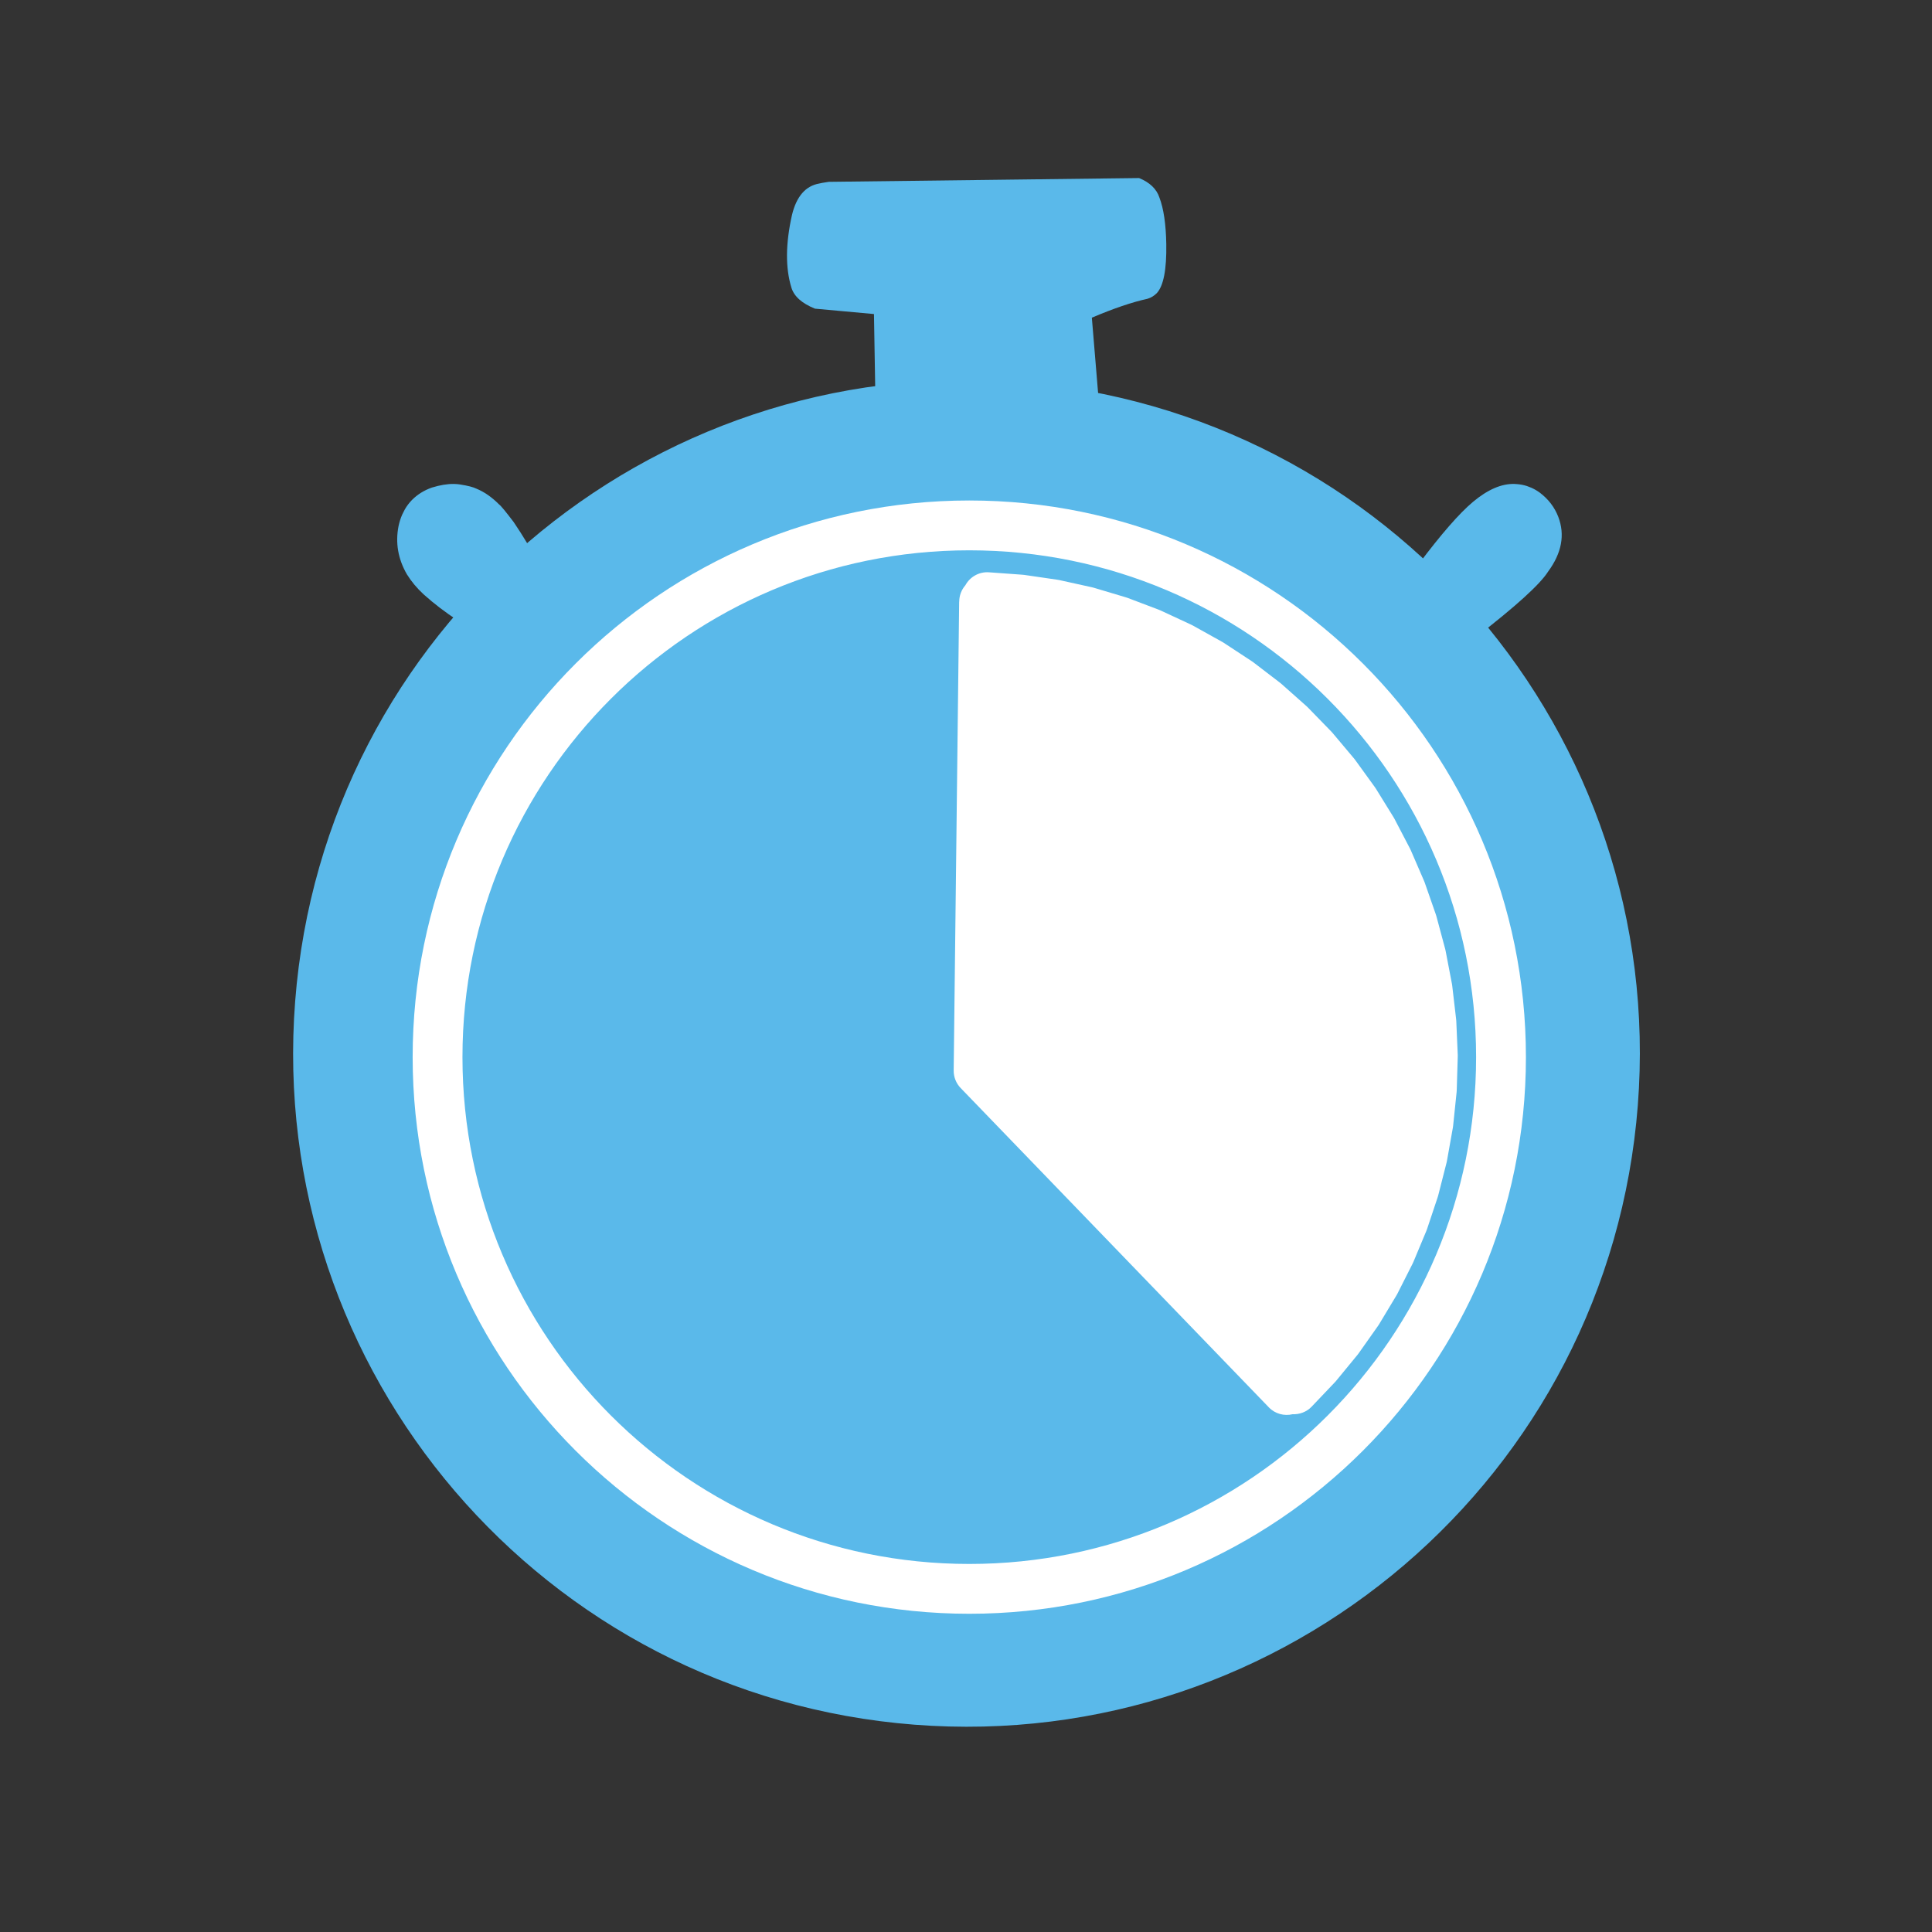 <svg version="1.0" preserveAspectRatio="xMidYMid meet" height="1080" viewBox="0 0 810 810" zoomAndPan="magnify" width="1080" xmlns:xlink="http://www.w3.org/1999/xlink" xmlns="http://www.w3.org/2000/svg"><rect x="0" y="0" width="810" height="810" fill="#333333" stroke="none"/><path fill-rule="nonzero" fill-opacity="1" d="M 219.57 618.426 L 140.934 478.062 L 164.387 369.133 L 207.969 263.258 L 317.371 185.332 L 445.621 178.984 L 543.688 219.051 L 632.277 304.23 C 654.602 360.738 666.426 400.762 667.746 424.301 C 672.117 452 666.695 486.703 651.488 528.418 C 647.422 539.801 639.445 558.676 627.559 585.039 L 486.879 698.984 L 350.492 713.082 L 219.57 618.426" fill="#5ab9ea"></path><path fill-rule="nonzero" fill-opacity="1" d="M 406.379 209.832 C 277.488 209.832 173.004 314.32 173.004 443.207 C 173.004 572.098 277.488 676.582 406.379 676.582 C 535.266 676.582 639.75 572.098 639.75 443.207 C 639.75 314.32 535.266 209.832 406.379 209.832 Z M 406.379 230.723 C 523.73 230.723 618.863 325.855 618.863 443.207 C 618.863 560.562 523.73 655.695 406.379 655.695 C 289.023 655.695 193.891 560.562 193.891 443.207 C 193.891 325.855 289.023 230.723 406.379 230.723 Z M 414.633 239.941 C 410.422 239.641 406.633 241.895 404.734 245.375 C 403.086 247.285 402.125 249.754 402.164 252.355 L 402.133 252.078 L 399.836 448.797 C 399.805 451.543 400.855 454.195 402.766 456.172 L 531.984 590.055 C 534.645 592.809 538.445 593.746 541.918 592.922 C 544.824 593.043 547.77 592.004 549.934 589.73 L 559.688 579.48 C 559.863 579.293 560.031 579.105 560.195 578.906 L 569.176 567.973 C 569.336 567.777 569.488 567.574 569.637 567.363 L 577.797 555.805 C 577.945 555.598 578.082 555.383 578.215 555.164 L 585.508 543.039 C 585.641 542.82 585.766 542.598 585.879 542.371 L 592.266 529.742 C 592.379 529.516 592.484 529.285 592.582 529.051 L 598.035 515.992 C 598.129 515.758 598.219 515.52 598.301 515.277 L 602.781 501.855 C 602.863 501.613 602.934 501.371 602.996 501.121 L 606.488 487.41 C 606.547 487.164 606.602 486.914 606.648 486.664 L 609.129 472.734 C 609.172 472.48 609.184 472.23 609.234 471.977 L 610.691 457.902 C 610.695 457.648 610.742 457.395 610.742 457.141 L 611.164 442.996 L 611.164 442.234 L 610.555 428.098 C 610.539 427.844 610.539 427.586 610.492 427.336 L 608.852 413.281 C 608.824 413.027 608.789 412.777 608.738 412.527 L 606.078 398.629 C 606.031 398.379 605.973 398.129 605.906 397.883 L 602.238 384.219 C 602.172 383.973 602.102 383.727 602.016 383.488 L 597.355 370.125 C 597.277 369.887 597.18 369.648 597.082 369.414 L 591.492 356.492 C 591.391 356.258 591.281 356.031 591.164 355.805 L 584.648 343.32 C 584.527 343.094 584.406 342.875 584.273 342.66 L 576.867 330.68 C 576.734 330.465 576.59 330.254 576.445 330.047 L 568.188 318.641 C 568.039 318.434 567.883 318.234 567.723 318.043 L 558.66 307.262 C 558.496 307.066 558.324 306.879 558.148 306.699 L 548.328 296.605 C 548.148 296.426 547.969 296.25 547.777 296.078 L 537.25 286.73 C 537.059 286.559 536.863 286.398 536.664 286.246 L 525.484 277.684 C 525.281 277.527 525.074 277.383 524.863 277.246 L 513.09 269.516 C 512.875 269.379 512.664 269.246 512.441 269.125 L 500.133 262.27 C 499.914 262.148 499.688 262.035 499.457 261.926 L 486.688 255.988 C 486.457 255.883 486.227 255.781 485.988 255.691 L 472.824 250.695 C 472.586 250.605 472.344 250.523 472.102 250.453 L 458.609 246.426 C 458.363 246.352 458.121 246.289 457.875 246.234 L 444.121 243.199 C 443.875 243.145 443.625 243.102 443.375 243.066 L 429.438 241.035 C 429.188 241.004 428.934 240.973 428.684 240.957 Z M 414.633 239.941" fill="#ffffff"></path><path fill-rule="nonzero" fill-opacity="1" d="M 367.066 170.074 L 366.414 131.664 L 341.668 129.406 C 336.195 127.191 332.902 124.25 331.797 120.582 C 329.258 112.289 329.344 102.125 332.051 90.09 C 333.938 82.324 337.75 77.941 343.48 76.938 C 343.906 76.805 345.227 76.57 347.445 76.238 L 477.566 74.648 C 482.066 76.496 484.91 79.227 486.094 82.832 C 487.867 87.473 488.824 93.961 488.969 102.293 C 489.145 112.957 487.82 119.824 485.004 122.891 C 483.887 124.027 482.578 124.82 481.082 125.27 C 474.676 126.664 466.902 129.305 457.762 133.188 L 460.555 166.828 L 367.07 170.074" fill="#5ab9ea"></path><path fill-rule="nonzero" fill-opacity="1" d="M 190.293 202.898 C 187.551 202.863 184.48 203.363 181.078 204.414 C 177.816 205.559 175.031 207.293 172.715 209.621 C 171.562 210.801 170.574 212.109 169.742 213.539 L 168.621 215.754 C 167.953 217.281 167.445 218.879 167.094 220.551 C 165.711 227.586 166.871 234.324 170.582 240.77 C 172.461 243.805 174.812 246.621 177.645 249.223 C 181.953 253.094 186.738 256.75 192 260.188 L 194.578 261.934 L 226.395 237.289 C 222.898 230.703 219.23 224.578 215.383 218.914 C 212.055 214.512 210 212.023 209.215 211.461 C 207.77 210.004 206.258 208.719 204.684 207.605 C 203.117 206.5 201.453 205.582 199.688 204.855 C 198.387 204.207 196.133 203.629 192.922 203.121 C 192.082 202.988 191.207 202.914 190.293 202.898 Z M 634.961 202.898 C 629.547 202.73 623.746 205.234 617.555 210.41 C 611.852 215.195 604.289 223.852 594.871 236.383 L 592.309 239.746 L 618.812 267.113 C 635.594 254.137 645.676 244.977 649.051 239.637 C 654.777 231.855 656.195 224.199 653.312 216.672 C 651.766 212.672 649.207 209.312 645.629 206.594 C 644.496 205.758 643.301 205.062 642.043 204.496 L 640.121 203.758 C 638.809 203.34 637.445 203.074 636.039 202.969 C 635.68 202.934 635.324 202.91 634.961 202.898 Z M 634.961 202.898" fill="#5ab9ea"></path><path fill-rule="nonzero" fill-opacity="1" d="M 686.66 463.461 C 674.605 618.902 538.82 735.141 383.375 723.086 C 227.93 711.031 111.691 575.246 123.746 419.801 C 135.805 264.359 271.59 148.117 427.031 160.176 C 582.477 172.23 698.715 308.016 686.66 463.461 M 649.762 460.598 C 660.234 325.531 559.234 207.551 424.172 197.074 C 289.105 186.598 171.121 287.598 160.648 422.664 C 150.172 557.73 251.172 675.711 386.238 686.188 C 521.301 696.664 639.285 595.664 649.762 460.598 Z M 649.762 460.598" fill="#5ab9ea"></path></svg>